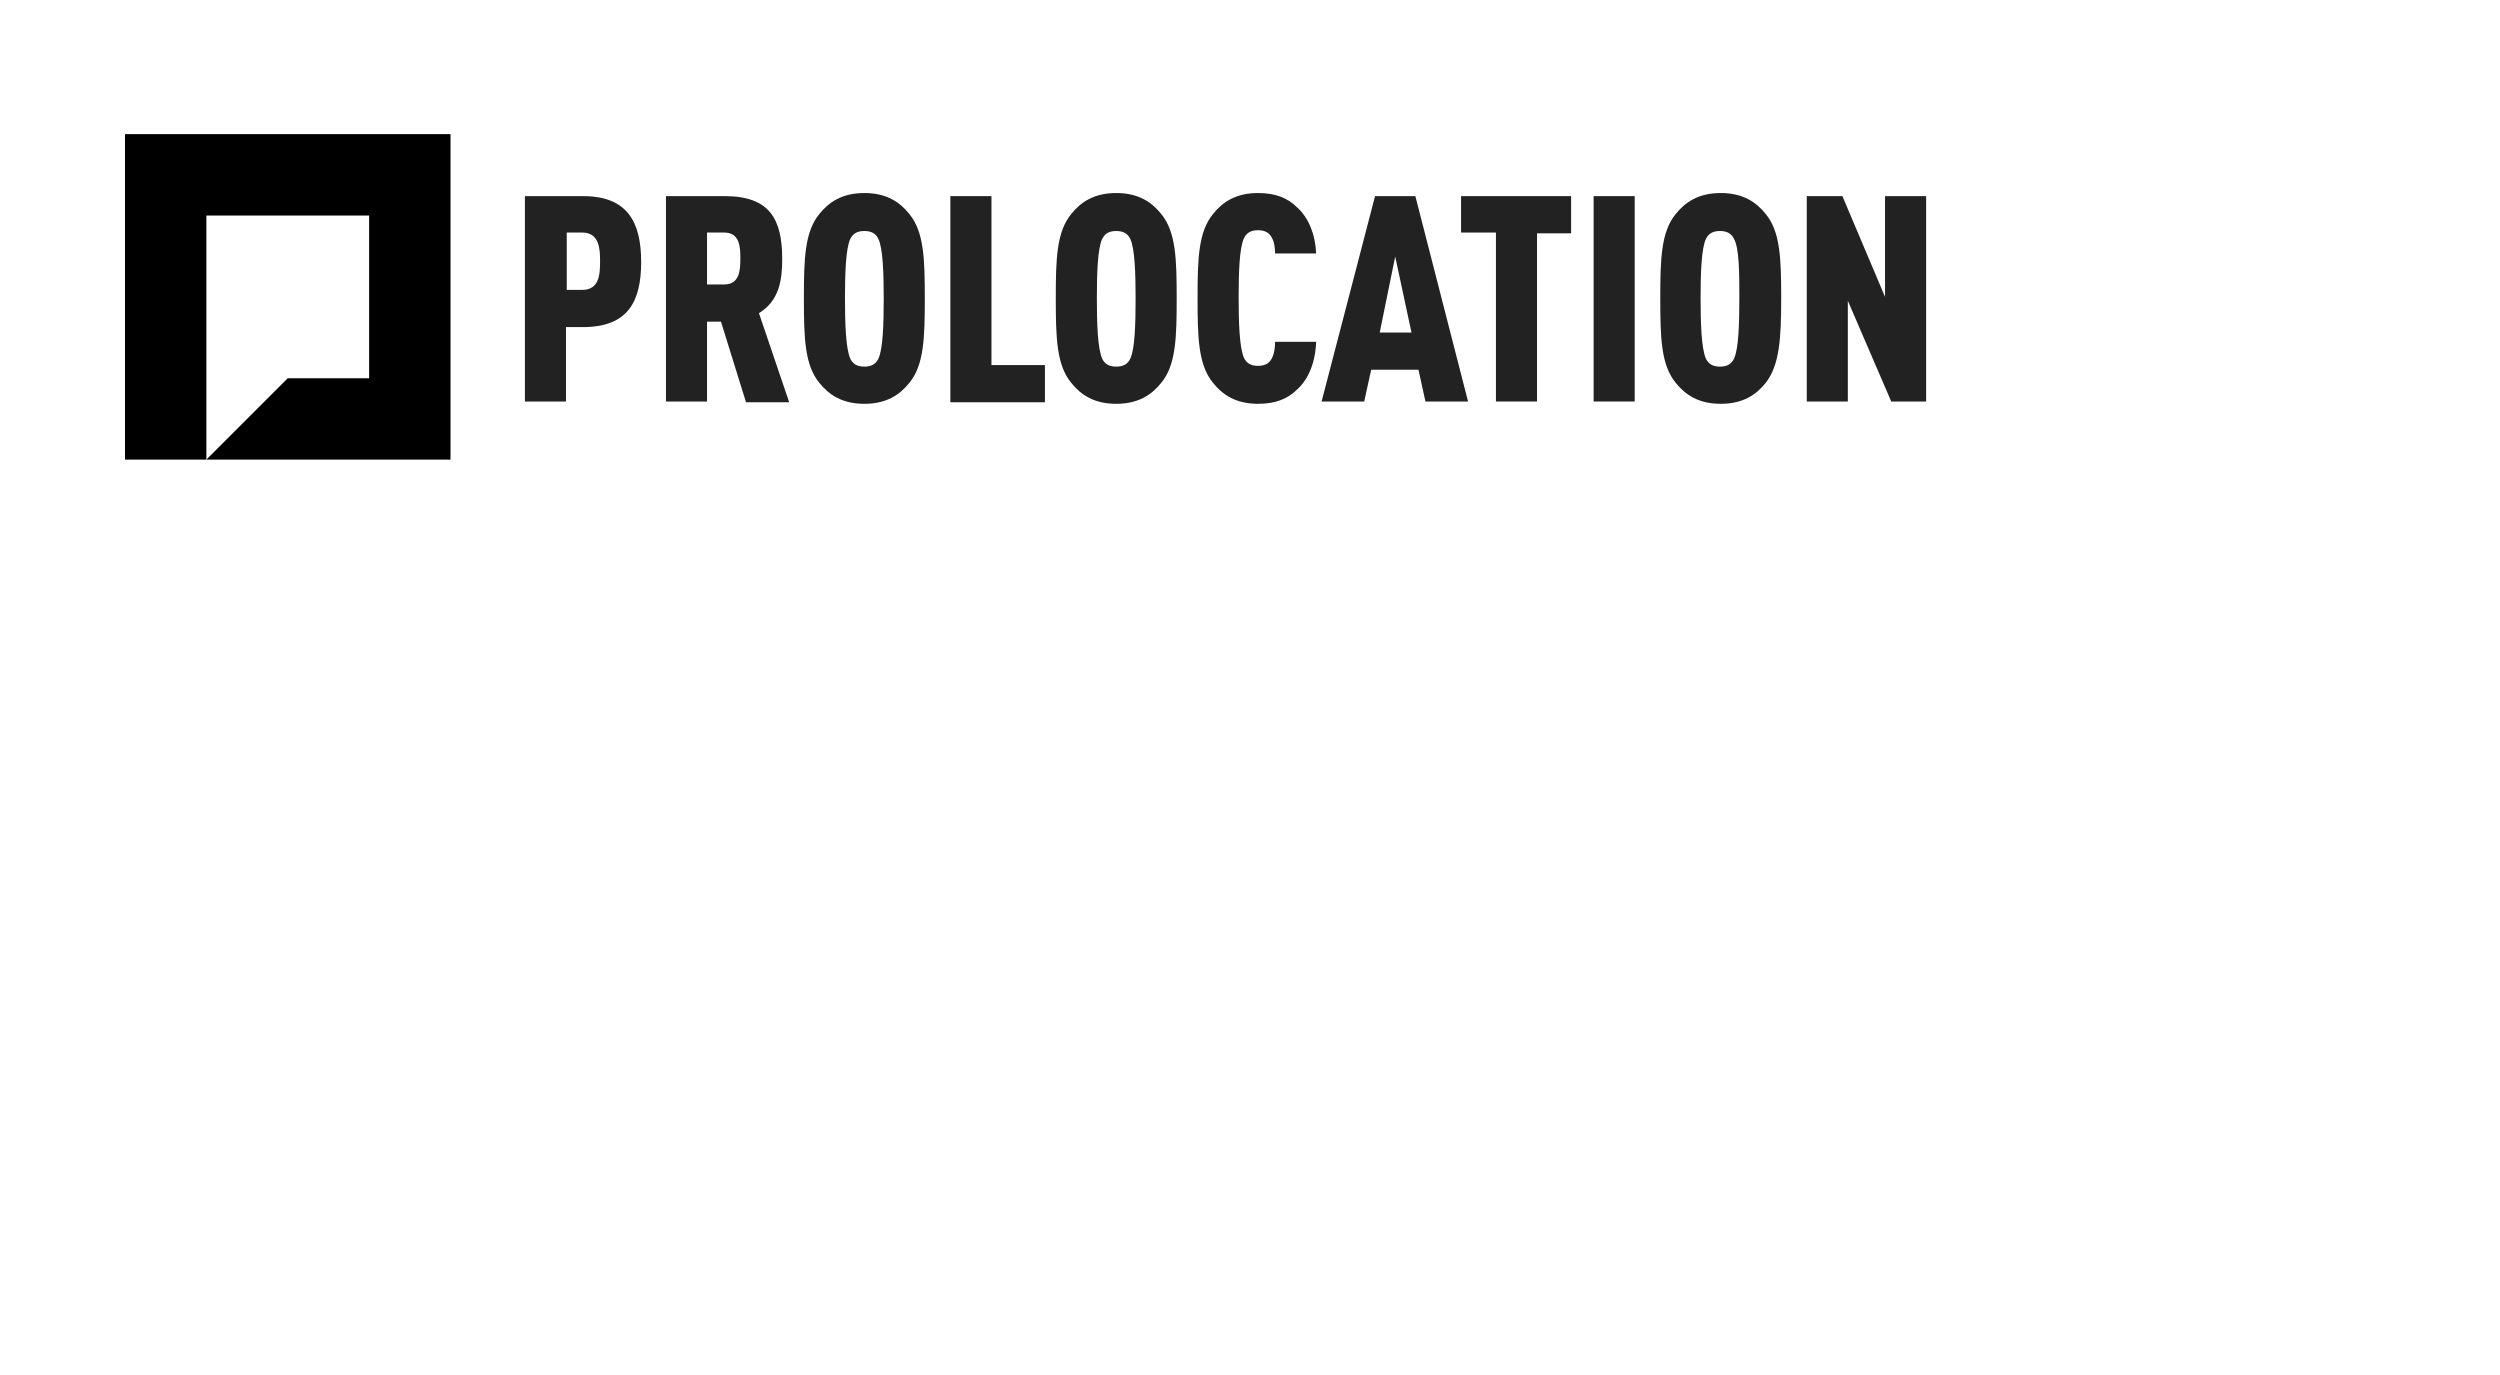 <?xml version="1.0" encoding="UTF-8"?>
<svg xmlns="http://www.w3.org/2000/svg" width="160" height="88" viewBox="0 0 160 88" fill="none">
  <g clip-path="url(#clip0_6938_28812)">
    <path d="M8 29.416H13.208V13.792H23.624V24.208H18.416L13.208 29.416H28.832V8.584H8V29.416Z" fill="black"></path>
    <path d="M37.314 20.934H36.223V25.696H33.594V12.552H37.314C40.141 12.552 41.034 14.189 41.034 16.768C41.034 19.297 40.191 20.934 37.314 20.934ZM37.264 14.883H36.272V18.553H37.264C38.355 18.553 38.405 17.561 38.405 16.718C38.405 15.925 38.355 14.883 37.264 14.883Z" fill="#222222"></path>
    <path d="M47.73 25.696L46.143 20.587H45.25V25.696H42.621V12.552H46.391C49.267 12.552 50.061 14.04 50.061 16.569C50.061 17.958 49.863 19.248 48.573 20.041L50.508 25.745H47.73V25.696ZM46.341 14.883H45.25V18.206H46.341C47.333 18.206 47.383 17.313 47.383 16.52C47.383 15.776 47.333 14.883 46.341 14.883Z" fill="#222222"></path>
    <path d="M58.195 24.505C57.6 25.249 56.756 25.844 55.318 25.844C53.88 25.844 53.036 25.249 52.441 24.505C51.499 23.364 51.449 21.628 51.449 19.099C51.449 16.57 51.499 14.834 52.441 13.693C53.036 12.949 53.88 12.354 55.318 12.354C56.756 12.354 57.6 12.949 58.195 13.693C59.137 14.834 59.187 16.57 59.187 19.099C59.187 21.629 59.137 23.365 58.195 24.505ZM56.211 15.28C56.062 14.982 55.814 14.784 55.318 14.784C54.822 14.784 54.574 14.982 54.425 15.28C54.128 15.875 54.078 17.512 54.078 19.099C54.078 20.686 54.128 22.323 54.425 22.968C54.574 23.265 54.822 23.464 55.318 23.464C55.814 23.464 56.062 23.265 56.211 22.968C56.508 22.373 56.558 20.736 56.558 19.099C56.558 17.512 56.508 15.875 56.211 15.28Z" fill="#222222"></path>
    <path d="M60.824 25.696V12.552H63.453V23.365H66.875V25.745H60.824V25.696Z" fill="#222222"></path>
    <path d="M74.316 24.505C73.721 25.249 72.877 25.844 71.439 25.844C70.001 25.844 69.157 25.249 68.562 24.505C67.62 23.364 67.57 21.628 67.57 19.099C67.57 16.57 67.62 14.834 68.562 13.693C69.157 12.949 70.001 12.354 71.439 12.354C72.877 12.354 73.721 12.949 74.316 13.693C75.258 14.834 75.308 16.57 75.308 19.099C75.308 21.629 75.258 23.365 74.316 24.505ZM72.332 15.28C72.183 14.982 71.935 14.784 71.439 14.784C70.943 14.784 70.695 14.982 70.546 15.28C70.248 15.875 70.199 17.512 70.199 19.099C70.199 20.686 70.248 22.323 70.546 22.968C70.695 23.265 70.943 23.464 71.439 23.464C71.935 23.464 72.183 23.265 72.332 22.968C72.629 22.373 72.679 20.736 72.679 19.099C72.679 17.512 72.629 15.875 72.332 15.28Z" fill="#222222"></path>
    <path d="M83.043 24.902C82.398 25.547 81.605 25.844 80.513 25.844C79.075 25.844 78.231 25.249 77.636 24.505C76.694 23.364 76.644 21.628 76.644 19.099C76.644 16.57 76.694 14.834 77.636 13.693C78.231 12.949 79.074 12.354 80.513 12.354C81.605 12.354 82.398 12.651 83.043 13.296C83.737 13.941 84.184 14.982 84.233 16.222H81.605C81.605 15.875 81.554 15.478 81.406 15.23C81.257 14.933 81.009 14.734 80.513 14.734C80.017 14.734 79.769 14.933 79.621 15.23C79.322 15.825 79.273 17.462 79.273 19.049C79.273 20.637 79.323 22.273 79.621 22.918C79.769 23.216 80.017 23.414 80.513 23.414C81.009 23.414 81.257 23.216 81.406 22.918C81.555 22.62 81.605 22.273 81.605 21.876H84.233C84.184 23.216 83.737 24.257 83.043 24.902Z" fill="#222222"></path>
    <path d="M91.228 25.696L90.782 23.662H87.756L87.31 25.696H84.582L88.004 12.552H90.583L93.956 25.696H91.228ZM89.293 16.421L88.302 21.281H90.335L89.293 16.421Z" fill="#222222"></path>
    <path d="M98.369 14.883V25.696H95.74V14.883H93.508V12.552H100.551V14.933H98.369V14.883Z" fill="#222222"></path>
    <path d="M101.992 25.696V12.552H104.621V25.696H101.992Z" fill="#222222"></path>
    <path d="M113.004 24.505C112.409 25.249 111.566 25.844 110.127 25.844C108.689 25.844 107.845 25.249 107.25 24.505C106.308 23.364 106.258 21.628 106.258 19.099C106.258 16.57 106.308 14.834 107.25 13.693C107.845 12.949 108.688 12.354 110.127 12.354C111.565 12.354 112.409 12.949 113.004 13.693C113.946 14.834 113.996 16.57 113.996 19.099C113.996 21.629 113.897 23.365 113.004 24.505ZM110.97 15.28C110.822 14.982 110.574 14.784 110.078 14.784C109.582 14.784 109.334 14.982 109.185 15.28C108.887 15.875 108.838 17.512 108.838 19.099C108.838 20.686 108.888 22.323 109.185 22.968C109.334 23.265 109.582 23.464 110.078 23.464C110.574 23.464 110.822 23.265 110.97 22.968C111.268 22.373 111.318 20.736 111.318 19.099C111.318 17.512 111.318 15.875 110.97 15.28Z" fill="#222222"></path>
    <path d="M121.039 25.696L118.261 19.248V25.696H115.633V12.552H117.914L120.642 19V12.552H123.272V25.696H121.039Z" fill="#222222"></path>
  </g>
  <defs>
    <clipPath id="clip0_6938_28812">
      <rect width="124" height="20.832" fill="white" transform="translate(8 8.584)"></rect>
    </clipPath>
  </defs>
</svg>
